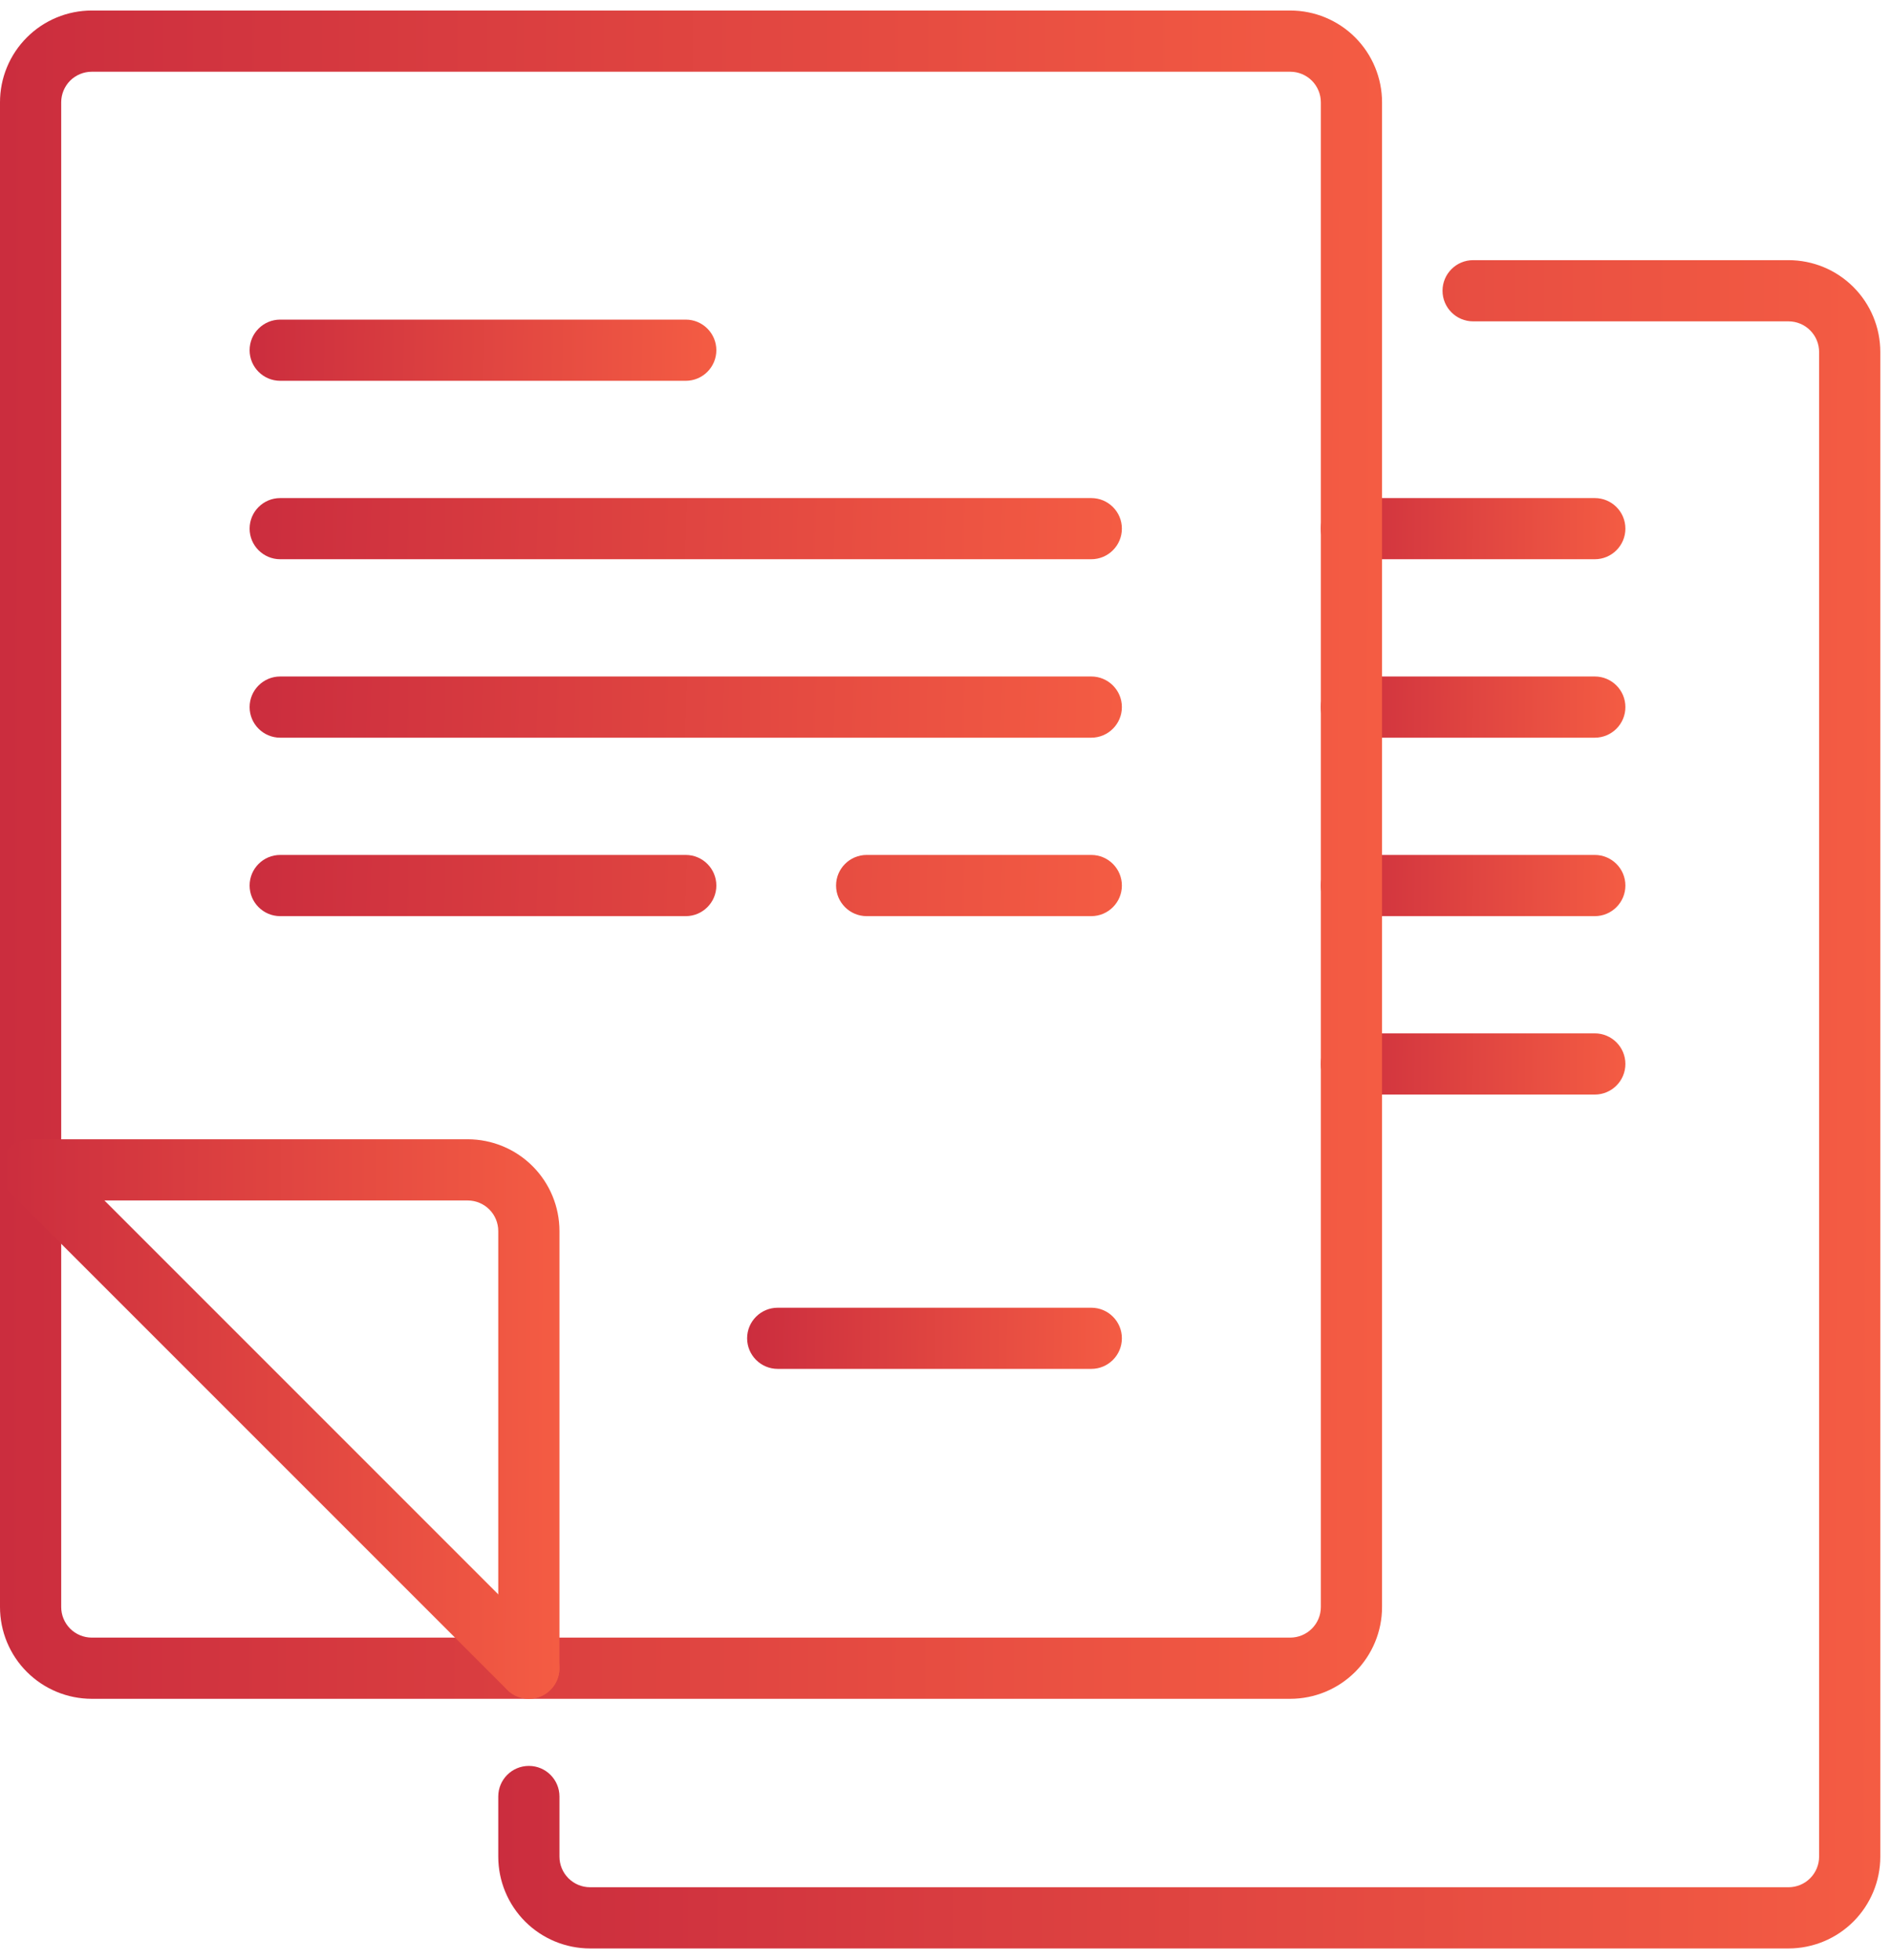 <svg xmlns="http://www.w3.org/2000/svg" width="55" height="57" viewBox="0 0 55 57" fill="none"><path fill-rule="evenodd" clip-rule="evenodd" d="M42.846 9.346H52.019C52.255 9.346 52.482 9.44 52.648 9.607C52.815 9.773 52.909 10 52.909 10.236V53.996C52.909 54.232 52.815 54.458 52.648 54.625C52.482 54.792 52.255 54.886 52.019 54.886H17.162C16.926 54.886 16.7 54.792 16.533 54.625C16.366 54.458 16.272 54.232 16.272 53.996V52.247C16.272 51.756 15.873 51.357 15.382 51.357C14.891 51.357 14.492 51.756 14.492 52.247V53.996C14.492 54.704 14.774 55.383 15.274 55.884C15.775 56.384 16.454 56.666 17.162 56.666H52.019C52.727 56.666 53.407 56.384 53.907 55.884C54.407 55.383 54.69 54.704 54.689 53.996V10.236C54.689 9.527 54.407 8.848 53.907 8.348C53.407 7.847 52.727 7.566 52.019 7.566H42.846C42.355 7.566 41.956 7.965 41.956 8.456C41.956 8.947 42.355 9.346 42.846 9.346Z" fill="url(#paint0_linear_603_7208)"></path><path fill-rule="evenodd" clip-rule="evenodd" d="M39.306 16.264H46.385C46.876 16.264 47.275 15.865 47.275 15.374C47.275 14.883 46.876 14.485 46.385 14.485H39.306C38.815 14.485 38.416 14.883 38.416 15.374C38.416 15.865 38.815 16.264 39.306 16.264Z" fill="url(#paint1_linear_603_7208)"></path><path fill-rule="evenodd" clip-rule="evenodd" d="M39.306 21.454H46.385C46.876 21.454 47.275 21.055 47.275 20.564C47.275 20.073 46.876 19.674 46.385 19.674H39.306C38.815 19.674 38.416 20.073 38.416 20.564C38.416 21.055 38.815 21.454 39.306 21.454Z" fill="url(#paint2_linear_603_7208)"></path><path fill-rule="evenodd" clip-rule="evenodd" d="M39.306 31.833H46.385C46.876 31.833 47.275 31.434 47.275 30.943C47.275 30.452 46.876 30.053 46.385 30.053H39.306C38.815 30.053 38.416 30.452 38.416 30.943C38.416 31.434 38.815 31.833 39.306 31.833Z" fill="url(#paint3_linear_603_7208)"></path><path fill-rule="evenodd" clip-rule="evenodd" d="M39.306 26.644H46.385C46.876 26.644 47.275 26.245 47.275 25.754C47.275 25.263 46.876 24.864 46.385 24.864H39.306C38.815 24.864 38.416 25.263 38.416 25.754C38.416 26.245 38.815 26.644 39.306 26.644Z" fill="url(#paint4_linear_603_7208)"></path><path fill-rule="evenodd" clip-rule="evenodd" d="M1.66876e-06 2.976V46.736C-0 47.444 0.281 48.124 0.782 48.624C1.282 49.124 1.961 49.406 2.67 49.406H37.527C38.235 49.406 38.914 49.124 39.415 48.624C39.915 48.124 40.197 47.444 40.197 46.736V2.976C40.197 2.268 39.915 1.589 39.415 1.088C38.914 0.587 38.235 0.306 37.527 0.306H2.67C1.961 0.306 1.282 0.587 0.782 1.088C0.281 1.588 -0.001 2.268 1.66876e-06 2.976ZM1.78 2.976C1.78 2.74 1.874 2.514 2.04 2.346C2.207 2.18 2.434 2.086 2.67 2.086H37.527C37.763 2.086 37.989 2.18 38.156 2.346C38.323 2.514 38.417 2.74 38.417 2.976V46.736C38.417 46.972 38.323 47.199 38.156 47.365C37.989 47.532 37.763 47.626 37.527 47.626H2.67C2.434 47.626 2.207 47.532 2.04 47.365C1.874 47.198 1.78 46.972 1.78 46.736V2.976Z" fill="url(#paint5_linear_603_7208)"></path><path fill-rule="evenodd" clip-rule="evenodd" d="M0.89 34.913H13.603C13.839 34.913 14.065 35.007 14.232 35.174C14.399 35.341 14.492 35.567 14.492 35.803V48.516C14.492 49.007 14.891 49.406 15.382 49.406C15.873 49.406 16.272 49.007 16.272 48.516V35.803C16.272 35.095 15.991 34.416 15.49 33.915C14.99 33.415 14.311 33.133 13.603 33.133H0.89C0.399 33.133 0 33.532 0 34.023C0 34.514 0.399 34.913 0.89 34.913Z" fill="url(#paint6_linear_603_7208)"></path><path fill-rule="evenodd" clip-rule="evenodd" d="M0.26 34.653L14.752 49.145C15.1 49.493 15.664 49.493 16.011 49.145C16.359 48.798 16.359 48.234 16.011 47.887L1.519 33.395C1.172 33.048 0.608 33.048 0.261 33.395C-0.087 33.742 -0.087 34.306 0.261 34.654L0.26 34.653Z" fill="url(#paint7_linear_603_7208)"></path><path fill-rule="evenodd" clip-rule="evenodd" d="M19.945 9.295H8.15C7.659 9.295 7.26 9.694 7.26 10.185C7.26 10.676 7.659 11.075 8.15 11.075H19.945C20.436 11.075 20.835 10.676 20.835 10.185C20.835 9.694 20.436 9.295 19.945 9.295Z" fill="url(#paint8_linear_603_7208)"></path><path fill-rule="evenodd" clip-rule="evenodd" d="M31.74 14.485H8.15C7.659 14.485 7.26 14.883 7.26 15.374C7.26 15.865 7.659 16.264 8.15 16.264H31.74C32.231 16.264 32.63 15.865 32.63 15.374C32.63 14.883 32.231 14.485 31.74 14.485Z" fill="url(#paint9_linear_603_7208)"></path><path fill-rule="evenodd" clip-rule="evenodd" d="M19.945 24.864H8.15C7.659 24.864 7.26 25.263 7.26 25.754C7.26 26.245 7.659 26.644 8.15 26.644H19.945C20.436 26.644 20.835 26.245 20.835 25.754C20.835 25.263 20.436 24.864 19.945 24.864ZM31.74 24.864H25.207C24.717 24.864 24.317 25.263 24.317 25.754C24.317 26.245 24.717 26.644 25.207 26.644H31.74C32.231 26.644 32.63 26.245 32.63 25.754C32.63 25.263 32.231 24.864 31.74 24.864Z" fill="url(#paint10_linear_603_7208)"></path><path fill-rule="evenodd" clip-rule="evenodd" d="M31.741 38.032H22.62C22.129 38.032 21.73 38.43 21.73 38.921C21.73 39.412 22.129 39.811 22.62 39.811H31.741C32.232 39.811 32.63 39.412 32.63 38.921C32.63 38.43 32.232 38.032 31.741 38.032Z" fill="url(#paint11_linear_603_7208)"></path><path fill-rule="evenodd" clip-rule="evenodd" d="M31.74 19.674H8.15C7.659 19.674 7.26 20.073 7.26 20.564C7.26 21.055 7.659 21.454 8.15 21.454H31.74C32.231 21.454 32.63 21.055 32.63 20.564C32.63 20.073 32.231 19.674 31.74 19.674Z" fill="url(#paint12_linear_603_7208)"></path><defs><linearGradient id="paint0_linear_603_7208" x1="14.492" y1="38.168" x2="54.691" y2="38.231" gradientUnits="userSpaceOnUse"><stop stop-color="#CB2D3E"></stop><stop offset="1" stop-color="#F45C43"></stop></linearGradient><linearGradient id="paint1_linear_603_7208" x1="38.416" y1="15.594" x2="47.275" y2="15.679" gradientUnits="userSpaceOnUse"><stop stop-color="#CB2D3E"></stop><stop offset="1" stop-color="#F45C43"></stop></linearGradient><linearGradient id="paint2_linear_603_7208" x1="38.416" y1="20.784" x2="47.275" y2="20.869" gradientUnits="userSpaceOnUse"><stop stop-color="#CB2D3E"></stop><stop offset="1" stop-color="#F45C43"></stop></linearGradient><linearGradient id="paint3_linear_603_7208" x1="38.416" y1="31.162" x2="47.275" y2="31.248" gradientUnits="userSpaceOnUse"><stop stop-color="#CB2D3E"></stop><stop offset="1" stop-color="#F45C43"></stop></linearGradient><linearGradient id="paint4_linear_603_7208" x1="38.416" y1="25.973" x2="47.275" y2="26.059" gradientUnits="userSpaceOnUse"><stop stop-color="#CB2D3E"></stop><stop offset="1" stop-color="#F45C43"></stop></linearGradient><linearGradient id="paint5_linear_603_7208" x1="-1.61281e-07" y1="30.908" x2="40.198" y2="30.971" gradientUnits="userSpaceOnUse"><stop stop-color="#CB2D3E"></stop><stop offset="1" stop-color="#F45C43"></stop></linearGradient><linearGradient id="paint6_linear_603_7208" x1="-6.52894e-08" y1="43.275" x2="16.273" y2="43.307" gradientUnits="userSpaceOnUse"><stop stop-color="#CB2D3E"></stop><stop offset="1" stop-color="#F45C43"></stop></linearGradient><linearGradient id="paint7_linear_603_7208" x1="-6.52876e-08" y1="43.276" x2="16.273" y2="43.307" gradientUnits="userSpaceOnUse"><stop stop-color="#CB2D3E"></stop><stop offset="1" stop-color="#F45C43"></stop></linearGradient><linearGradient id="paint8_linear_603_7208" x1="7.26" y1="10.404" x2="20.833" y2="10.605" gradientUnits="userSpaceOnUse"><stop stop-color="#CB2D3E"></stop><stop offset="1" stop-color="#F45C43"></stop></linearGradient><linearGradient id="paint9_linear_603_7208" x1="7.26" y1="15.594" x2="32.612" y2="16.294" gradientUnits="userSpaceOnUse"><stop stop-color="#CB2D3E"></stop><stop offset="1" stop-color="#F45C43"></stop></linearGradient><linearGradient id="paint10_linear_603_7208" x1="7.26" y1="25.973" x2="32.612" y2="26.673" gradientUnits="userSpaceOnUse"><stop stop-color="#CB2D3E"></stop><stop offset="1" stop-color="#F45C43"></stop></linearGradient><linearGradient id="paint11_linear_603_7208" x1="21.73" y1="39.141" x2="32.629" y2="39.27" gradientUnits="userSpaceOnUse"><stop stop-color="#CB2D3E"></stop><stop offset="1" stop-color="#F45C43"></stop></linearGradient><linearGradient id="paint12_linear_603_7208" x1="7.26" y1="20.784" x2="32.612" y2="21.483" gradientUnits="userSpaceOnUse"><stop stop-color="#CB2D3E"></stop><stop offset="1" stop-color="#F45C43"></stop></linearGradient></defs></svg>